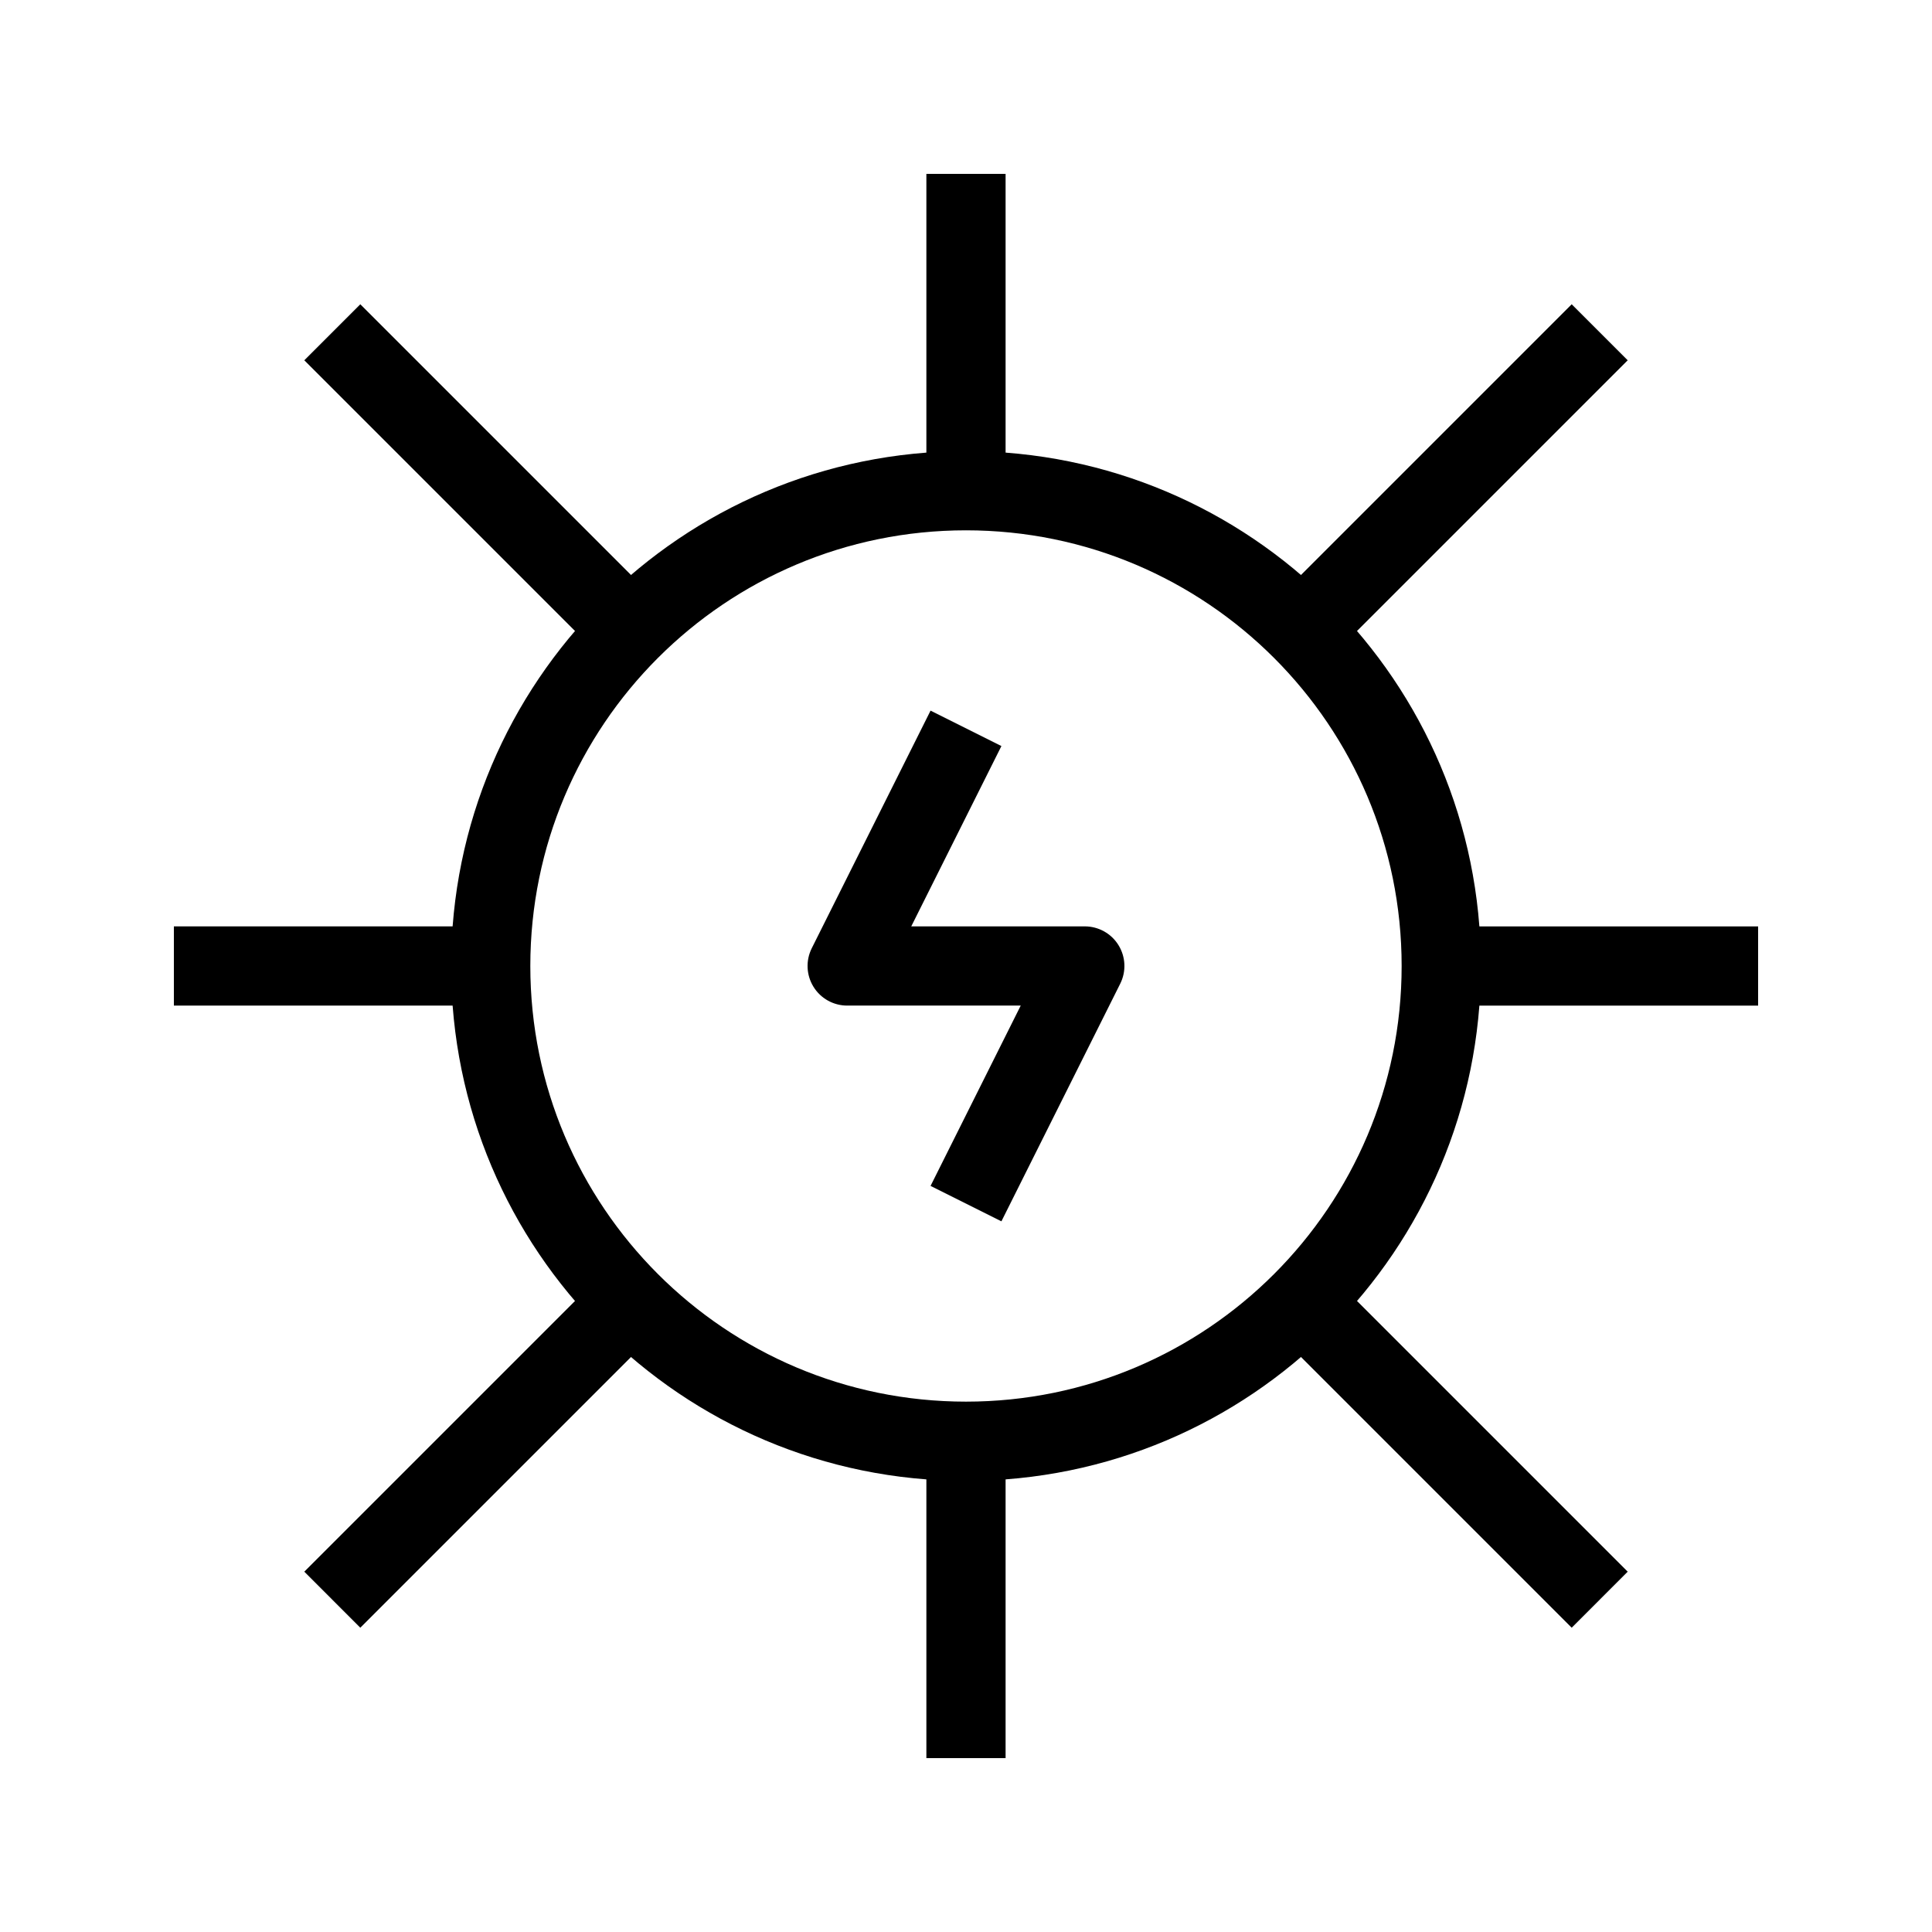 <?xml version="1.0" encoding="UTF-8"?>
<!-- Uploaded to: SVG Repo, www.svgrepo.com, Generator: SVG Repo Mixer Tools -->
<svg fill="#000000" width="800px" height="800px" version="1.1" viewBox="144 144 512 512" xmlns="http://www.w3.org/2000/svg">
 <g fill-rule="evenodd">
  <path d="m190.08 389.5h83.969v20.992h-83.969z"/>
  <path d="m609.92 410.5h-83.969v-20.992h83.969z"/>
  <path d="m487.04 298.11 73.473-73.473 14.844 14.844-73.473 73.473zm-262.4 262.4 73.473-73.473 14.844 14.848-73.473 73.473z"/>
  <path d="m312.96 298.11-73.473-73.473-14.844 14.844 73.473 73.473zm262.4 262.4-73.473-73.473-14.844 14.848 73.473 73.473z"/>
  <path d="m359.12 395.3 31.488-62.977 18.777 9.387-23.895 47.789h45.996c3.637 0 7.016 1.883 8.926 4.977 1.914 3.094 2.086 6.957 0.461 10.211l-31.488 62.977-18.777-9.387 23.895-47.785h-45.992c-3.641 0-7.016-1.883-8.93-4.981-1.914-3.094-2.086-6.957-0.461-10.211z"/>
  <path d="m400 284.54c-63.766 0-115.46 51.691-115.46 115.46s51.691 115.45 115.46 115.45 115.45-51.688 115.45-115.45-51.688-115.46-115.45-115.46zm-136.45 115.46c0-75.359 61.09-136.45 136.45-136.45s136.45 61.09 136.45 136.45-61.086 136.45-136.45 136.45-136.45-61.086-136.45-136.45z"/>
  <path d="m389.5 274.05v-83.969h20.992v83.969z"/>
  <path d="m389.5 609.92v-83.969h20.992v83.969z"/>
 </g>
</svg>
